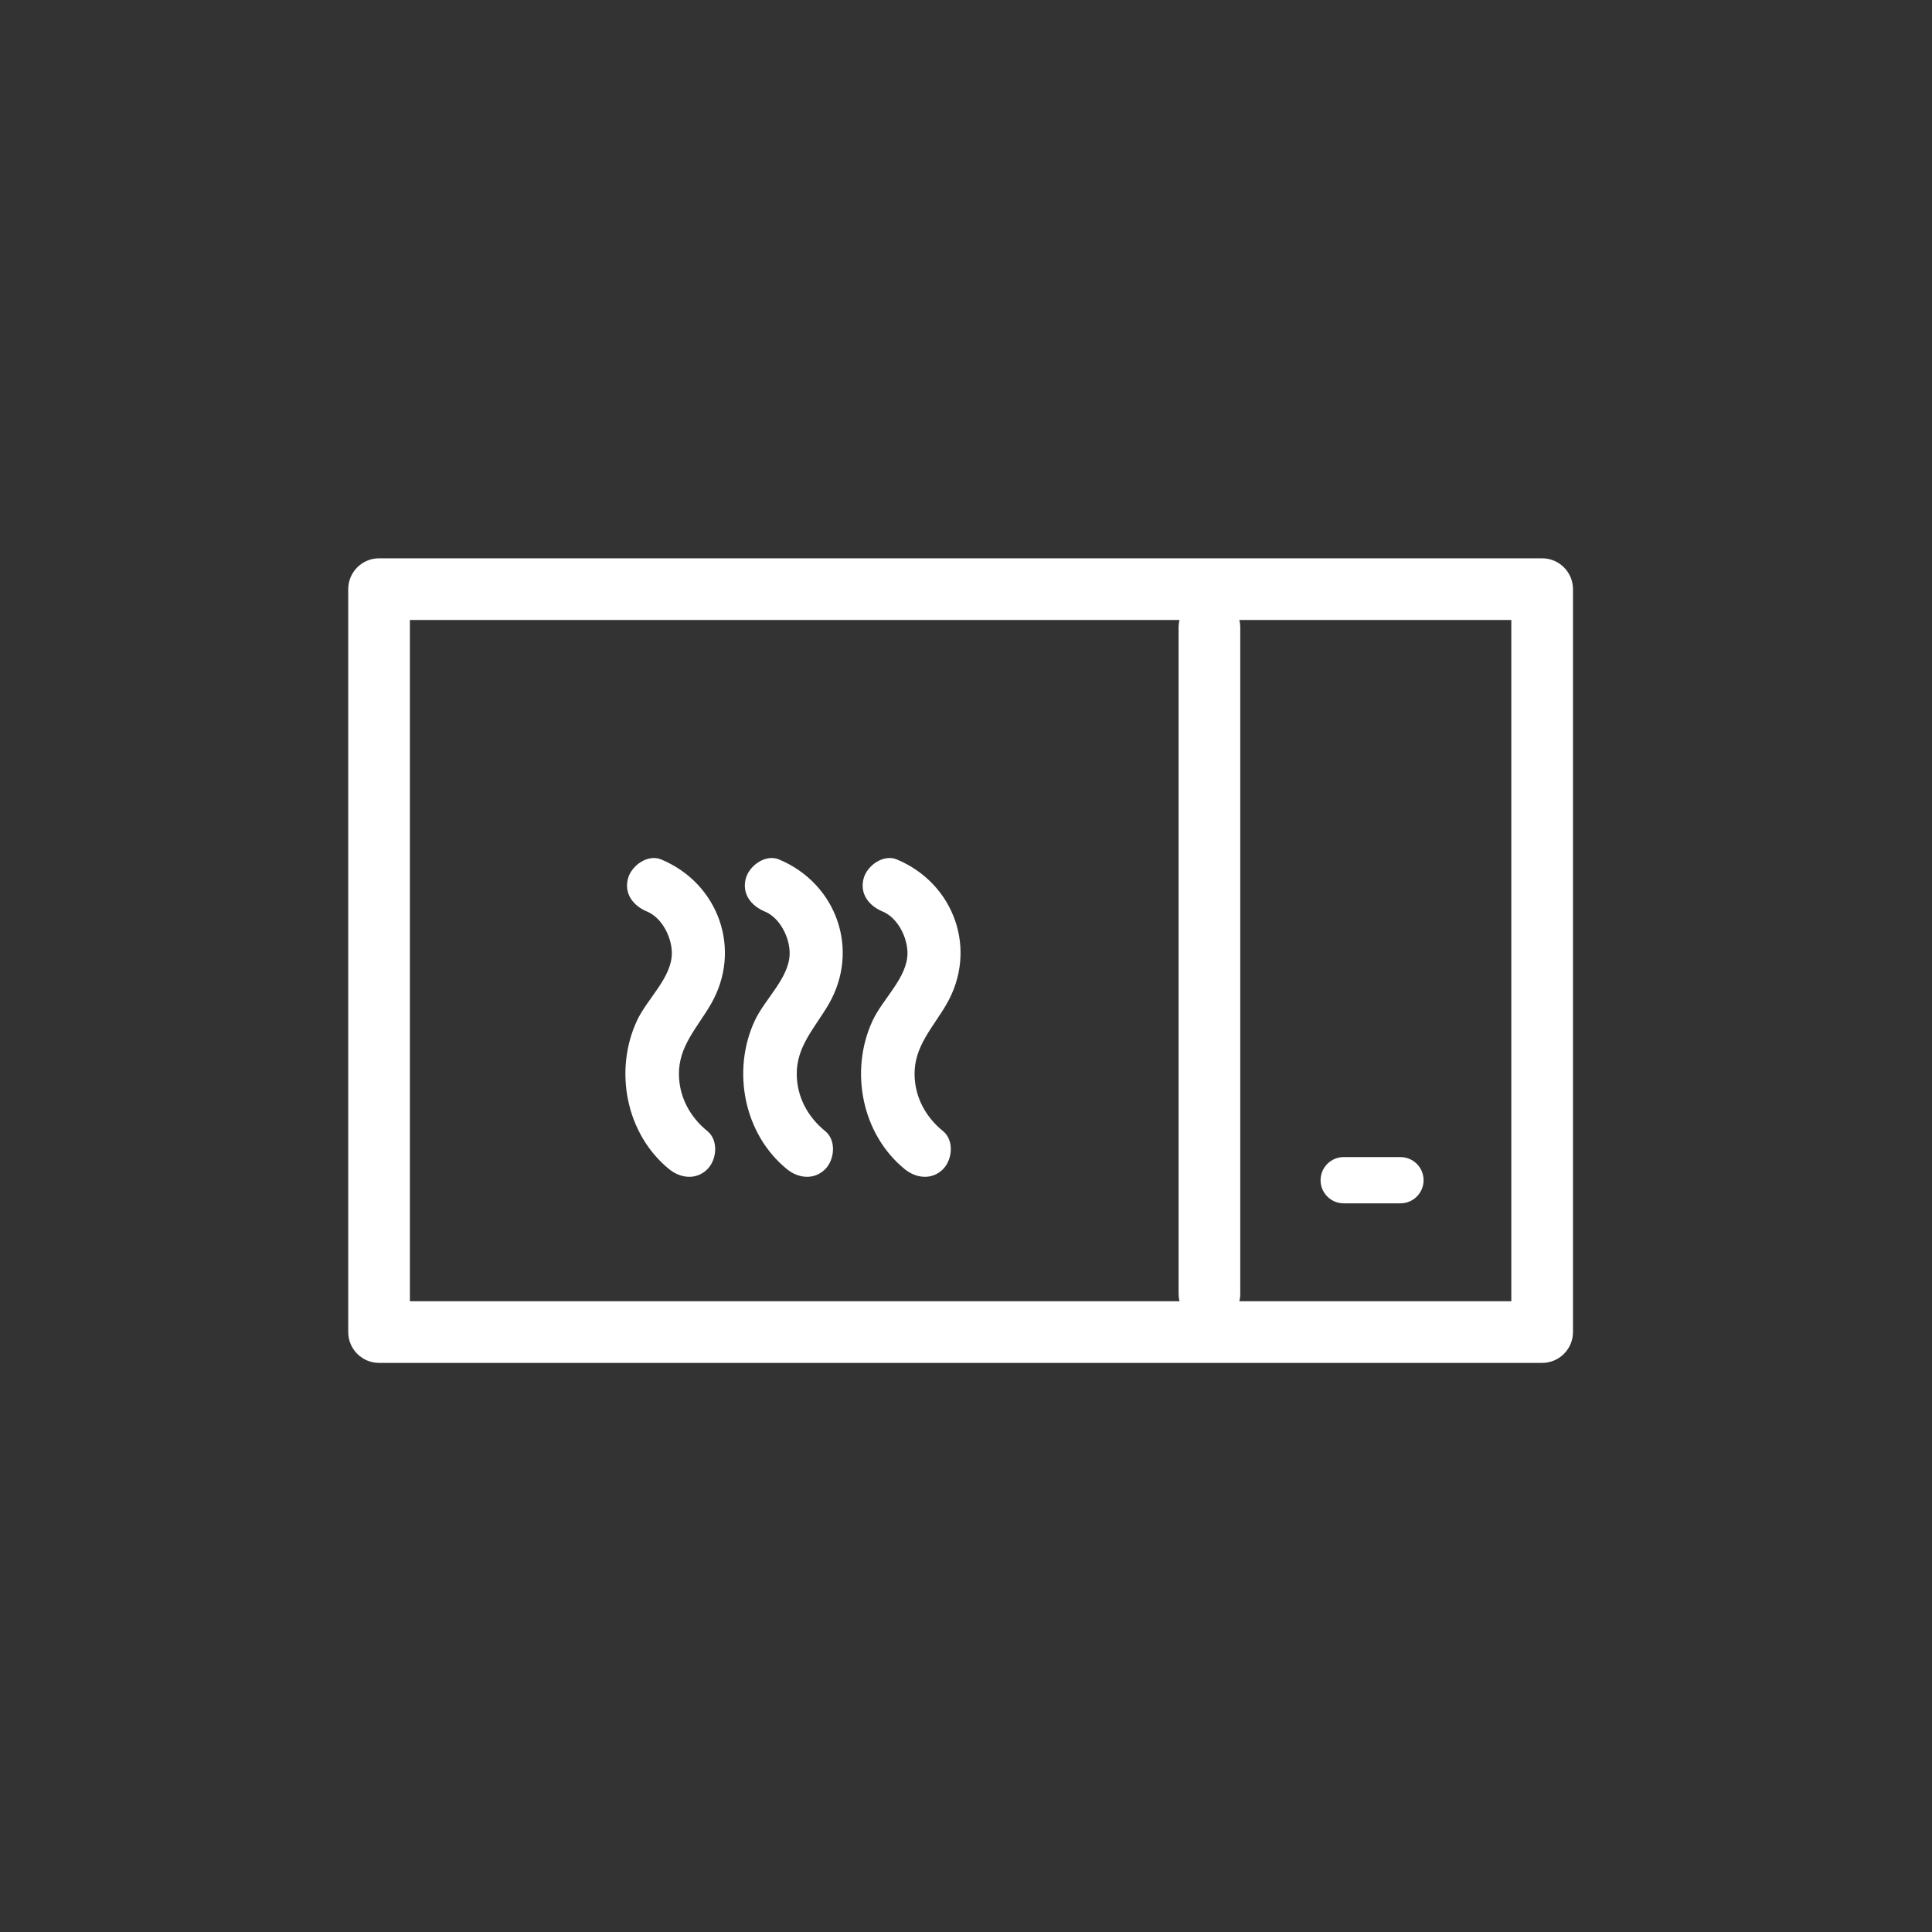 <?xml version="1.0" encoding="UTF-8"?>
<svg id="uuid-f5cf16b7-0f8d-4b45-9be7-31a150ef2d86" data-name="Layer 1" xmlns="http://www.w3.org/2000/svg" viewBox="0 0 119.055 119.055">
  <rect x="0" y="0" width="119.055" height="119.055" fill="#333333" stroke="none"/>
  <path d="M74.528,81.629c-1.049,0-1.9-.851-1.9-1.9V38.66c0-1.049,.851-1.9,1.9-1.9s1.9,.851,1.9,1.9v41.069c0,1.049-.851,1.9-1.9,1.9Z" style="fill: #fff;"/>
  <path d="M86.3,74.153h-3.498c-.787,0-1.425-.638-1.425-1.425s.638-1.425,1.425-1.425h3.498c.787,0,1.425,.638,1.425,1.425s-.638,1.425-1.425,1.425Z" style="fill: #fff;"/>
  <path d="M39.865,56.167c.953,.398,1.539,1.621,1.536,2.575-.004,1.504-1.524,2.803-2.155,4.165-1.419,3.068-.674,6.977,1.992,9.143,.696,.566,1.67,.681,2.351,0,.585-.585,.701-1.782,0-2.351-1.07-.869-1.73-2.087-1.751-3.474-.026-1.744,1.122-2.892,1.956-4.322,1.961-3.361,.503-7.457-3.047-8.941-.829-.346-1.829,.374-2.045,1.161-.263,.958,.329,1.697,1.161,2.045h0Z" style="fill: #fff;"/>
  <path d="M47.125,56.167c.953,.398,1.539,1.621,1.536,2.575-.004,1.504-1.524,2.803-2.155,4.165-1.419,3.068-.674,6.977,1.992,9.143,.696,.566,1.67,.681,2.351,0,.585-.585,.701-1.782,0-2.351-1.07-.869-1.73-2.087-1.751-3.474-.026-1.744,1.122-2.892,1.956-4.322,1.961-3.361,.503-7.457-3.047-8.941-.829-.346-1.829,.374-2.045,1.161-.263,.958,.329,1.697,1.161,2.045h0Z" style="fill: #fff;"/>
  <path d="M54.385,56.167c.953,.398,1.539,1.621,1.536,2.575-.004,1.504-1.524,2.803-2.155,4.165-1.419,3.068-.674,6.977,1.992,9.143,.696,.566,1.67,.681,2.351,0,.585-.585,.701-1.782,0-2.351-1.07-.869-1.73-2.087-1.751-3.474-.026-1.744,1.122-2.892,1.956-4.322,1.961-3.361,.503-7.457-3.047-8.941-.829-.346-1.829,.374-2.045,1.161-.263,.958,.329,1.697,1.161,2.045h0Z" style="fill: #fff;"/>
  <path d="M95.031,83.985H23.359c-1.049,0-1.9-.851-1.9-1.9V36.305c0-1.049,.851-1.9,1.9-1.9H95.031c1.049,0,1.9,.851,1.9,1.9v45.78c0,1.049-.851,1.9-1.9,1.9Zm-69.771-3.8H93.131V38.205H25.259v41.98Z" style="fill: #fff;"/>
</svg>